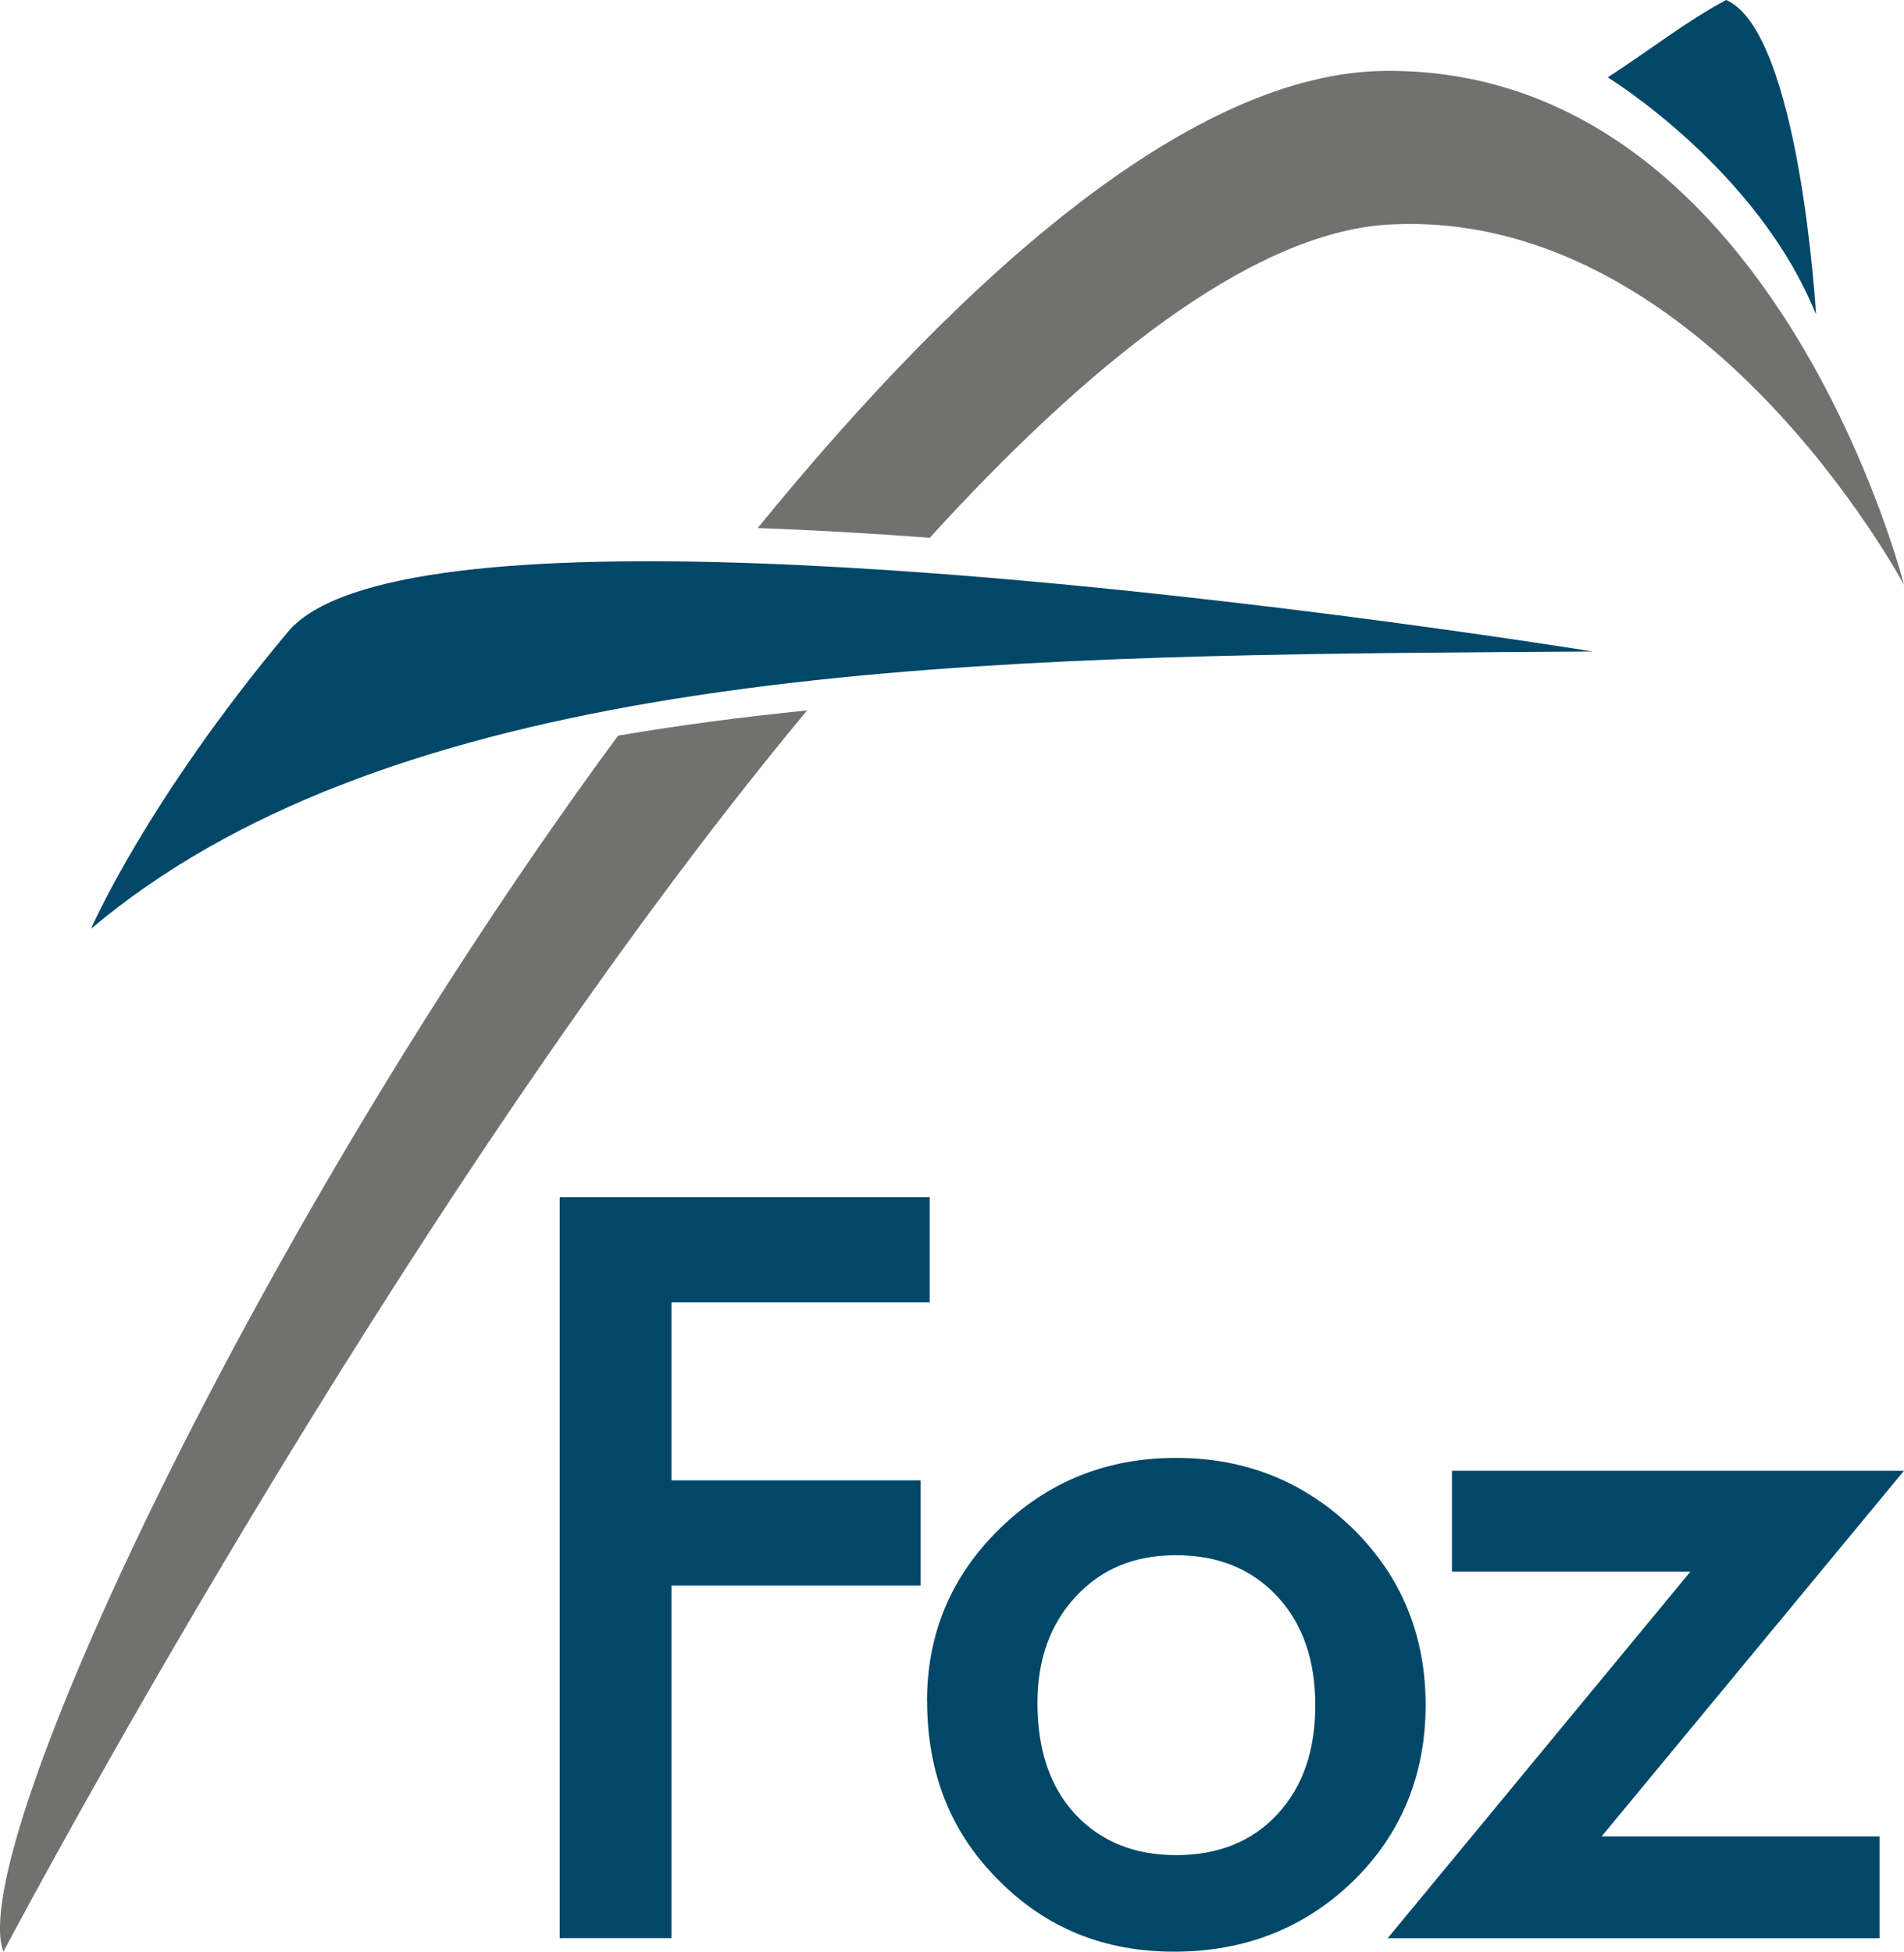 <svg xmlns="http://www.w3.org/2000/svg" id="Livello_2" data-name="Livello 2" viewBox="0 0 217.79 223.24"><defs><style>      .cls-1 {        fill: #71716f;      }      .cls-2 {        fill: #004768;      }    </style></defs><g id="Livello_1-2" data-name="Livello 1"><g><path class="cls-2" d="M207.74,36.01c-6.69-16.67-23.84-27.16-23.84-27.16,5.06-3.28,8.95-6.4,13.55-8.85,8.43,3.68,10.28,36.01,10.28,36.01Z"></path><g><path class="cls-1" d="M.39,223.24s45.19-85.75,91.93-141.98c-7.4.75-14.63,1.69-21.62,2.89C29.55,139.97-4.03,211.56.39,223.24Z"></path><path class="cls-1" d="M157.93,25.75c36.46-2.82,59.86,41.15,59.86,41.15,0,0-14.97-59.29-59.46-58.79-21.55.24-47.35,22.44-71.66,52.29,6.42.23,13.05.62,19.68,1.11,18.33-20.1,36.41-34.34,51.58-35.76Z"></path><path class="cls-2" d="M32.95,72.26c-16.23,19.38-22.54,33.98-22.54,33.98,16.32-13.78,38.58-21.48,63.91-25.83,6.99-1.2,14.22-2.14,21.62-2.89,27.39-2.76,57.15-2.8,86.22-3,0,0-37.98-6.18-75.82-8.97-6.63-.49-13.26-.88-19.68-1.11-25.49-.92-47.68.62-53.72,7.83Z"></path></g><path class="cls-2" d="M106.34,148.97h-29.53v20.36h28.49v12.02h-28.49v40.34h-12.79v-84.75h42.32v12.02Z"></path><path class="cls-2" d="M106.04,194.58c0-7.72,2.76-14.29,8.29-19.7,5.52-5.41,12.26-8.12,20.2-8.12s14.75,2.73,20.31,8.18c5.49,5.45,8.23,12.15,8.23,20.09s-2.76,14.73-8.29,20.14c-5.56,5.38-12.39,8.07-20.47,8.07s-14.73-2.74-20.14-8.23c-5.42-5.41-8.12-12.22-8.12-20.42ZM118.67,194.8c0,5.34,1.43,9.57,4.28,12.68,2.93,3.15,6.79,4.72,11.58,4.72s8.69-1.55,11.58-4.67c2.89-3.11,4.34-7.26,4.34-12.46s-1.45-9.35-4.34-12.46c-2.93-3.15-6.79-4.72-11.58-4.72s-8.54,1.57-11.47,4.72c-2.93,3.15-4.39,7.21-4.39,12.18Z"></path><path class="cls-2" d="M183.21,210.06h31.78v11.64h-56.26l34.63-41.93h-27.28v-11.53h51.7l-34.58,41.82Z"></path></g></g></svg>